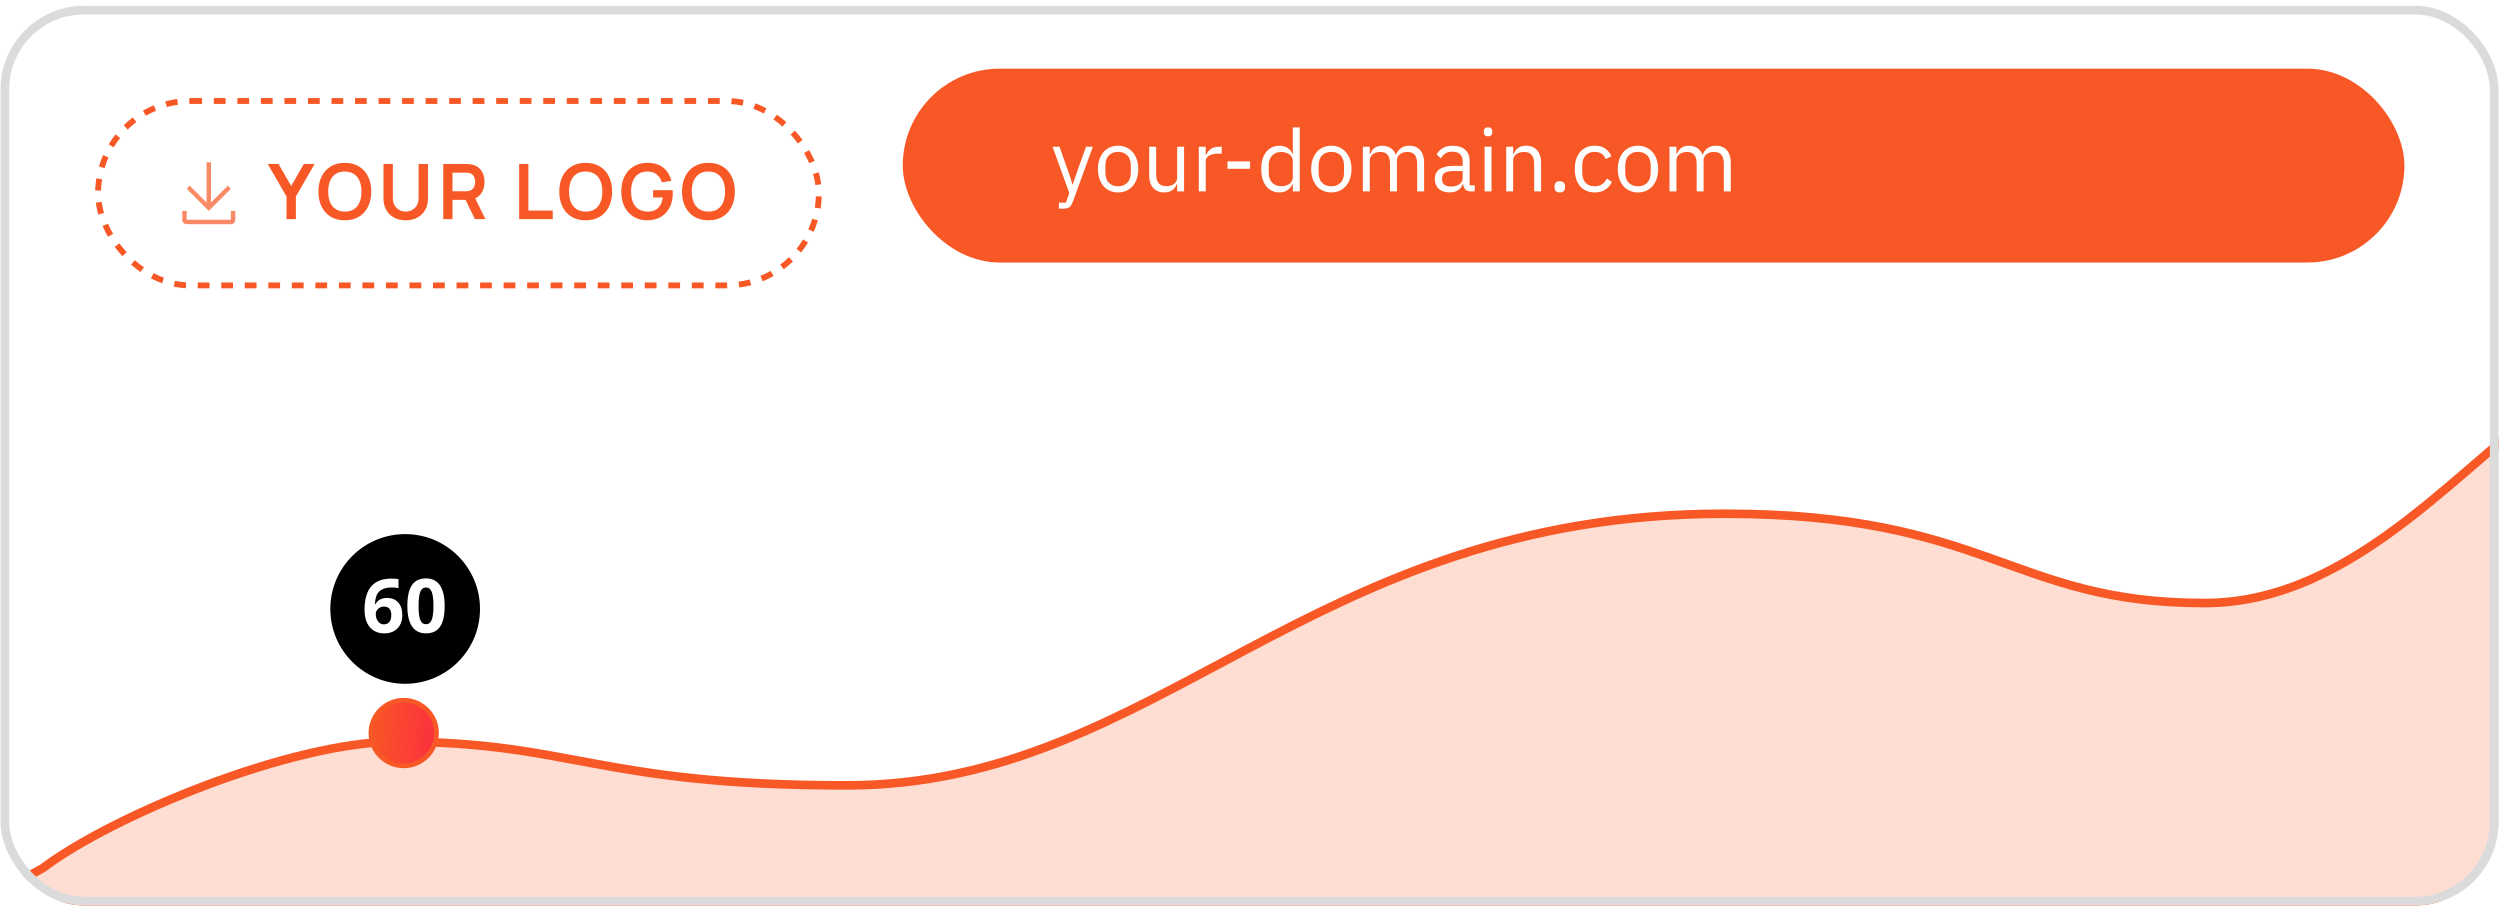 <?xml version="1.0" encoding="UTF-8"?>
<svg xmlns="http://www.w3.org/2000/svg" width="289" height="105" viewBox="0 0 289 105" fill="none">
  <g clip-path="url(#clip0_3039_53533)">
    <rect x="0.063" y="0.668" width="288.763" height="104" rx="9.657" fill="white"></rect>
    <g clip-path="url(#clip1_3039_53533)">
      <g filter="url(#filter0_d_3039_53533)">
        <path d="M486.957 20.764H-0.742V40.345H486.957V20.764Z" fill="white"></path>
      </g>
      <path d="M476.495 0.57H9.72C3.942 0.57 -0.742 5.254 -0.742 11.033V30.347H486.957V11.033C486.957 5.254 482.273 0.57 476.495 0.57Z" fill="white"></path>
      <rect x="104.36" y="7.936" width="173.59" height="22.411" rx="11.206" fill="#F85825"></rect>
      <path d="M125.541 16.965H126.331L124.021 23.325C123.961 23.478 123.901 23.605 123.841 23.705C123.781 23.812 123.707 23.895 123.621 23.955C123.534 24.015 123.424 24.058 123.291 24.085C123.164 24.112 123.007 24.125 122.821 24.125H122.411V23.425H123.221L123.611 22.325L121.681 16.965H122.481L123.721 20.475L123.961 21.315H124.011L124.291 20.475L125.541 16.965ZM129.252 22.245C128.905 22.245 128.589 22.182 128.302 22.055C128.015 21.928 127.769 21.748 127.562 21.515C127.362 21.275 127.205 20.992 127.092 20.665C126.979 20.332 126.922 19.958 126.922 19.545C126.922 19.138 126.979 18.768 127.092 18.435C127.205 18.102 127.362 17.818 127.562 17.585C127.769 17.345 128.015 17.162 128.302 17.035C128.589 16.908 128.905 16.845 129.252 16.845C129.599 16.845 129.912 16.908 130.192 17.035C130.479 17.162 130.725 17.345 130.932 17.585C131.139 17.818 131.299 18.102 131.412 18.435C131.525 18.768 131.582 19.138 131.582 19.545C131.582 19.958 131.525 20.332 131.412 20.665C131.299 20.992 131.139 21.275 130.932 21.515C130.725 21.748 130.479 21.928 130.192 22.055C129.912 22.182 129.599 22.245 129.252 22.245ZM129.252 21.535C129.685 21.535 130.039 21.402 130.312 21.135C130.585 20.868 130.722 20.462 130.722 19.915V19.175C130.722 18.628 130.585 18.222 130.312 17.955C130.039 17.688 129.685 17.555 129.252 17.555C128.819 17.555 128.465 17.688 128.192 17.955C127.919 18.222 127.782 18.628 127.782 19.175V19.915C127.782 20.462 127.919 20.868 128.192 21.135C128.465 21.402 128.819 21.535 129.252 21.535ZM136.078 21.285H136.038C135.985 21.405 135.918 21.525 135.838 21.645C135.765 21.758 135.671 21.862 135.558 21.955C135.445 22.042 135.308 22.112 135.148 22.165C134.988 22.218 134.801 22.245 134.588 22.245C134.055 22.245 133.631 22.075 133.318 21.735C133.005 21.388 132.848 20.902 132.848 20.275V16.965H133.648V20.135C133.648 21.062 134.041 21.525 134.828 21.525C134.988 21.525 135.141 21.505 135.288 21.465C135.441 21.425 135.575 21.365 135.688 21.285C135.808 21.205 135.901 21.105 135.968 20.985C136.041 20.858 136.078 20.708 136.078 20.535V16.965H136.878V22.125H136.078V21.285ZM138.581 22.125V16.965H139.381V17.915H139.431C139.525 17.668 139.691 17.448 139.931 17.255C140.171 17.062 140.501 16.965 140.921 16.965H141.231V17.765H140.761C140.328 17.765 139.988 17.848 139.741 18.015C139.501 18.175 139.381 18.378 139.381 18.625V22.125H138.581ZM141.898 19.515V18.655H144.508V19.515H141.898ZM149.45 21.285H149.41C149.096 21.925 148.593 22.245 147.9 22.245C147.58 22.245 147.29 22.182 147.03 22.055C146.77 21.928 146.546 21.748 146.36 21.515C146.18 21.282 146.04 20.998 145.94 20.665C145.846 20.332 145.8 19.958 145.8 19.545C145.8 19.132 145.846 18.758 145.94 18.425C146.04 18.092 146.18 17.808 146.36 17.575C146.546 17.342 146.77 17.162 147.03 17.035C147.29 16.908 147.58 16.845 147.9 16.845C148.26 16.845 148.566 16.925 148.82 17.085C149.08 17.238 149.276 17.478 149.41 17.805H149.45V14.725H150.25V22.125H149.45V21.285ZM148.12 21.525C148.3 21.525 148.47 21.502 148.63 21.455C148.796 21.408 148.94 21.342 149.06 21.255C149.18 21.162 149.273 21.052 149.34 20.925C149.413 20.792 149.45 20.642 149.45 20.475V18.555C149.45 18.415 149.413 18.285 149.34 18.165C149.273 18.038 149.18 17.932 149.06 17.845C148.94 17.758 148.796 17.692 148.63 17.645C148.47 17.592 148.3 17.565 148.12 17.565C147.666 17.565 147.31 17.708 147.05 17.995C146.79 18.275 146.66 18.645 146.66 19.105V19.985C146.66 20.445 146.79 20.818 147.05 21.105C147.31 21.385 147.666 21.525 148.12 21.525ZM153.901 22.245C153.554 22.245 153.237 22.182 152.951 22.055C152.664 21.928 152.417 21.748 152.211 21.515C152.011 21.275 151.854 20.992 151.741 20.665C151.627 20.332 151.571 19.958 151.571 19.545C151.571 19.138 151.627 18.768 151.741 18.435C151.854 18.102 152.011 17.818 152.211 17.585C152.417 17.345 152.664 17.162 152.951 17.035C153.237 16.908 153.554 16.845 153.901 16.845C154.247 16.845 154.561 16.908 154.841 17.035C155.127 17.162 155.374 17.345 155.581 17.585C155.787 17.818 155.947 18.102 156.061 18.435C156.174 18.768 156.231 19.138 156.231 19.545C156.231 19.958 156.174 20.332 156.061 20.665C155.947 20.992 155.787 21.275 155.581 21.515C155.374 21.748 155.127 21.928 154.841 22.055C154.561 22.182 154.247 22.245 153.901 22.245ZM153.901 21.535C154.334 21.535 154.687 21.402 154.961 21.135C155.234 20.868 155.371 20.462 155.371 19.915V19.175C155.371 18.628 155.234 18.222 154.961 17.955C154.687 17.688 154.334 17.555 153.901 17.555C153.467 17.555 153.114 17.688 152.841 17.955C152.567 18.222 152.431 18.628 152.431 19.175V19.915C152.431 20.462 152.567 20.868 152.841 21.135C153.114 21.402 153.467 21.535 153.901 21.535ZM157.546 22.125V16.965H158.346V17.805H158.386C158.446 17.672 158.513 17.548 158.586 17.435C158.666 17.315 158.76 17.212 158.866 17.125C158.98 17.038 159.11 16.972 159.256 16.925C159.403 16.872 159.576 16.845 159.776 16.845C160.116 16.845 160.43 16.928 160.716 17.095C161.003 17.255 161.216 17.522 161.356 17.895H161.376C161.47 17.615 161.643 17.372 161.896 17.165C162.156 16.952 162.506 16.845 162.946 16.845C163.473 16.845 163.883 17.018 164.176 17.365C164.476 17.705 164.626 18.188 164.626 18.815V22.125H163.826V18.955C163.826 18.495 163.736 18.148 163.556 17.915C163.376 17.682 163.09 17.565 162.696 17.565C162.536 17.565 162.383 17.585 162.236 17.625C162.096 17.665 161.97 17.725 161.856 17.805C161.743 17.885 161.653 17.988 161.586 18.115C161.52 18.235 161.486 18.378 161.486 18.545V22.125H160.686V18.955C160.686 18.495 160.596 18.148 160.416 17.915C160.236 17.682 159.956 17.565 159.576 17.565C159.416 17.565 159.263 17.585 159.116 17.625C158.97 17.665 158.84 17.725 158.726 17.805C158.613 17.885 158.52 17.988 158.446 18.115C158.38 18.235 158.346 18.378 158.346 18.545V22.125H157.546ZM170.027 22.125C169.727 22.125 169.51 22.045 169.377 21.885C169.25 21.725 169.17 21.525 169.137 21.285H169.087C168.973 21.605 168.787 21.845 168.527 22.005C168.267 22.165 167.957 22.245 167.597 22.245C167.05 22.245 166.623 22.105 166.317 21.825C166.017 21.545 165.867 21.165 165.867 20.685C165.867 20.198 166.043 19.825 166.397 19.565C166.757 19.305 167.313 19.175 168.067 19.175H169.087V18.665C169.087 18.298 168.987 18.018 168.787 17.825C168.587 17.632 168.28 17.535 167.867 17.535C167.553 17.535 167.29 17.605 167.077 17.745C166.87 17.885 166.697 18.072 166.557 18.305L166.077 17.855C166.217 17.575 166.44 17.338 166.747 17.145C167.053 16.945 167.44 16.845 167.907 16.845C168.533 16.845 169.02 16.998 169.367 17.305C169.713 17.612 169.887 18.038 169.887 18.585V21.425H170.477V22.125H170.027ZM167.727 21.565C167.927 21.565 168.11 21.542 168.277 21.495C168.443 21.448 168.587 21.382 168.707 21.295C168.827 21.208 168.92 21.108 168.987 20.995C169.053 20.882 169.087 20.758 169.087 20.625V19.775H168.027C167.567 19.775 167.23 19.842 167.017 19.975C166.81 20.108 166.707 20.302 166.707 20.555V20.765C166.707 21.018 166.797 21.215 166.977 21.355C167.163 21.495 167.413 21.565 167.727 21.565ZM172.019 15.755C171.845 15.755 171.719 15.715 171.639 15.635C171.565 15.548 171.529 15.438 171.529 15.305V15.175C171.529 15.042 171.565 14.935 171.639 14.855C171.719 14.768 171.845 14.725 172.019 14.725C172.192 14.725 172.315 14.768 172.389 14.855C172.469 14.935 172.509 15.042 172.509 15.175V15.305C172.509 15.438 172.469 15.548 172.389 15.635C172.315 15.715 172.192 15.755 172.019 15.755ZM171.619 16.965H172.419V22.125H171.619V16.965ZM174.119 22.125V16.965H174.919V17.805H174.959C175.085 17.512 175.262 17.278 175.489 17.105C175.722 16.932 176.032 16.845 176.419 16.845C176.952 16.845 177.372 17.018 177.679 17.365C177.992 17.705 178.149 18.188 178.149 18.815V22.125H177.349V18.955C177.349 18.028 176.959 17.565 176.179 17.565C176.019 17.565 175.862 17.585 175.709 17.625C175.562 17.665 175.429 17.725 175.309 17.805C175.189 17.885 175.092 17.988 175.019 18.115C174.952 18.235 174.919 18.378 174.919 18.545V22.125H174.119ZM180.312 22.245C180.099 22.245 179.942 22.192 179.842 22.085C179.749 21.978 179.702 21.838 179.702 21.665V21.535C179.702 21.362 179.749 21.222 179.842 21.115C179.942 21.008 180.099 20.955 180.312 20.955C180.525 20.955 180.679 21.008 180.772 21.115C180.872 21.222 180.922 21.362 180.922 21.535V21.665C180.922 21.838 180.872 21.978 180.772 22.085C180.679 22.192 180.525 22.245 180.312 22.245ZM184.349 22.245C183.989 22.245 183.666 22.182 183.379 22.055C183.092 21.928 182.849 21.748 182.649 21.515C182.456 21.282 182.306 20.998 182.199 20.665C182.099 20.332 182.049 19.958 182.049 19.545C182.049 19.132 182.099 18.758 182.199 18.425C182.306 18.092 182.456 17.808 182.649 17.575C182.849 17.342 183.092 17.162 183.379 17.035C183.666 16.908 183.989 16.845 184.349 16.845C184.862 16.845 185.272 16.958 185.579 17.185C185.892 17.405 186.126 17.695 186.279 18.055L185.609 18.395C185.516 18.128 185.362 17.922 185.149 17.775C184.936 17.628 184.669 17.555 184.349 17.555C184.109 17.555 183.899 17.595 183.719 17.675C183.539 17.748 183.389 17.855 183.269 17.995C183.149 18.128 183.059 18.292 182.999 18.485C182.939 18.672 182.909 18.878 182.909 19.105V19.985C182.909 20.438 183.029 20.812 183.269 21.105C183.516 21.392 183.876 21.535 184.349 21.535C184.996 21.535 185.462 21.235 185.749 20.635L186.329 21.025C186.162 21.398 185.912 21.695 185.579 21.915C185.252 22.135 184.842 22.245 184.349 22.245ZM189.35 22.245C189.003 22.245 188.686 22.182 188.4 22.055C188.113 21.928 187.866 21.748 187.66 21.515C187.46 21.275 187.303 20.992 187.19 20.665C187.076 20.332 187.02 19.958 187.02 19.545C187.02 19.138 187.076 18.768 187.19 18.435C187.303 18.102 187.46 17.818 187.66 17.585C187.866 17.345 188.113 17.162 188.4 17.035C188.686 16.908 189.003 16.845 189.35 16.845C189.696 16.845 190.01 16.908 190.29 17.035C190.576 17.162 190.823 17.345 191.03 17.585C191.236 17.818 191.396 18.102 191.51 18.435C191.623 18.768 191.68 19.138 191.68 19.545C191.68 19.958 191.623 20.332 191.51 20.665C191.396 20.992 191.236 21.275 191.03 21.515C190.823 21.748 190.576 21.928 190.29 22.055C190.01 22.182 189.696 22.245 189.35 22.245ZM189.35 21.535C189.783 21.535 190.136 21.402 190.41 21.135C190.683 20.868 190.82 20.462 190.82 19.915V19.175C190.82 18.628 190.683 18.222 190.41 17.955C190.136 17.688 189.783 17.555 189.35 17.555C188.916 17.555 188.563 17.688 188.29 17.955C188.016 18.222 187.88 18.628 187.88 19.175V19.915C187.88 20.462 188.016 20.868 188.29 21.135C188.563 21.402 188.916 21.535 189.35 21.535ZM192.996 22.125V16.965H193.796V17.805H193.836C193.896 17.672 193.962 17.548 194.036 17.435C194.116 17.315 194.209 17.212 194.316 17.125C194.429 17.038 194.559 16.972 194.706 16.925C194.852 16.872 195.026 16.845 195.226 16.845C195.566 16.845 195.879 16.928 196.166 17.095C196.452 17.255 196.666 17.522 196.806 17.895H196.826C196.919 17.615 197.092 17.372 197.346 17.165C197.606 16.952 197.956 16.845 198.396 16.845C198.922 16.845 199.332 17.018 199.626 17.365C199.926 17.705 200.076 18.188 200.076 18.815V22.125H199.276V18.955C199.276 18.495 199.186 18.148 199.006 17.915C198.826 17.682 198.539 17.565 198.146 17.565C197.986 17.565 197.832 17.585 197.686 17.625C197.546 17.665 197.419 17.725 197.306 17.805C197.192 17.885 197.102 17.988 197.036 18.115C196.969 18.235 196.936 18.378 196.936 18.545V22.125H196.136V18.955C196.136 18.495 196.046 18.148 195.866 17.915C195.686 17.682 195.406 17.565 195.026 17.565C194.866 17.565 194.712 17.585 194.566 17.625C194.419 17.665 194.289 17.725 194.176 17.805C194.062 17.885 193.969 17.988 193.896 18.115C193.829 18.235 193.796 18.378 193.796 18.545V22.125H192.996Z" fill="white"></path>
      <path d="M48.559 66.965L48.559 66.965L48.561 66.965C48.686 66.93 48.819 66.93 48.944 66.965L48.944 66.965L48.946 66.965C49.336 67.072 49.567 67.478 49.459 67.872C49.459 67.872 49.459 67.872 49.459 67.872L48.184 72.548C48.16 72.629 48.102 72.688 48.02 72.711L43.344 73.987C43.344 73.987 43.344 73.987 43.344 73.987C43.212 74.023 43.078 74.022 42.953 73.987L42.951 73.987C42.562 73.881 42.331 73.474 42.438 73.081C42.438 73.081 42.438 73.081 42.438 73.081L43.719 68.405C43.719 68.405 43.719 68.405 43.719 68.404C43.742 68.323 43.801 68.264 43.883 68.241L48.559 66.965ZM47.926 71.73L47.926 71.729L48.897 68.175C48.931 68.077 48.927 67.981 48.907 67.899L48.907 67.899L48.905 67.891C48.826 67.612 48.542 67.453 48.264 67.531C48.264 67.531 48.264 67.531 48.263 67.531L44.704 68.503C44.613 68.526 44.533 68.573 44.468 68.638C44.265 68.841 44.265 69.175 44.468 69.378L45.76 70.67L47.053 71.962C47.119 72.028 47.2 72.075 47.292 72.098L47.292 72.098L47.294 72.099C47.566 72.164 47.847 72.011 47.926 71.73Z" fill="black" stroke="#F85825" stroke-width="0.541"></path>
      <path d="M46.838 79.046C51.616 79.046 55.489 75.172 55.489 70.394C55.489 65.616 51.616 61.742 46.838 61.742C42.059 61.742 38.186 65.616 38.186 70.394C38.186 75.172 42.059 79.046 46.838 79.046Z" fill="black"></path>
      <path d="M42.141 70.51C42.141 69.288 42.401 68.379 42.915 67.779C43.434 67.184 44.207 66.887 45.24 66.887C45.591 66.887 45.867 66.908 46.067 66.952V67.995C45.818 67.941 45.57 67.909 45.321 67.909C44.872 67.909 44.51 67.979 44.223 68.114C43.937 68.249 43.731 68.444 43.59 68.709C43.45 68.974 43.369 69.347 43.342 69.839H43.396C43.677 69.358 44.12 69.12 44.737 69.12C45.288 69.12 45.721 69.293 46.035 69.639C46.348 69.985 46.505 70.466 46.505 71.077C46.505 71.737 46.321 72.256 45.948 72.64C45.575 73.024 45.061 73.219 44.402 73.219C43.947 73.219 43.547 73.111 43.207 72.9C42.866 72.689 42.606 72.38 42.422 71.975C42.233 71.569 42.141 71.083 42.141 70.51ZM44.369 72.175C44.65 72.175 44.861 72.083 45.013 71.894C45.164 71.705 45.234 71.44 45.234 71.094C45.234 70.791 45.164 70.553 45.023 70.38C44.883 70.207 44.672 70.12 44.391 70.12C44.126 70.12 43.899 70.207 43.715 70.38C43.531 70.547 43.439 70.748 43.439 70.98C43.439 71.315 43.526 71.597 43.704 71.829C43.877 72.056 44.099 72.175 44.369 72.175Z" fill="white"></path>
      <path d="M51.405 70.043C51.405 71.124 51.227 71.919 50.875 72.438C50.524 72.957 49.978 73.217 49.242 73.217C48.528 73.217 47.993 72.947 47.631 72.417C47.269 71.881 47.09 71.092 47.09 70.048C47.09 68.956 47.269 68.156 47.62 67.636C47.971 67.117 48.512 66.863 49.248 66.863C49.961 66.863 50.497 67.134 50.864 67.674C51.221 68.21 51.405 68.999 51.405 70.043ZM48.388 70.043C48.388 70.8 48.453 71.346 48.583 71.67C48.712 71.995 48.934 72.162 49.242 72.162C49.545 72.162 49.767 71.995 49.902 71.665C50.037 71.335 50.107 70.794 50.107 70.043C50.107 69.286 50.037 68.74 49.902 68.41C49.767 68.08 49.545 67.912 49.248 67.912C48.939 67.912 48.723 68.08 48.588 68.41C48.453 68.74 48.388 69.286 48.388 70.043Z" fill="white"></path>
      <g filter="url(#filter1_d_3039_53533)">
        <g opacity="0.7">
          <path fill-rule="evenodd" clip-rule="evenodd" d="M21.581 19.046L21.939 18.688L23.881 20.63V15.979H24.393V20.63L26.335 18.688L26.693 19.046L24.137 21.601L21.581 19.046ZM21.581 21.601V22.624H26.693V21.601H27.204V22.624C27.204 22.93 26.999 23.135 26.693 23.135H21.581C21.275 23.135 21.07 22.93 21.07 22.624V21.601H21.581Z" fill="#F85825"></path>
        </g>
        <path d="M33.122 22.555V19.941L30.952 16.176H32.197L33.663 18.719L35.125 16.176H36.369L34.203 19.941V22.555H33.122ZM39.862 22.688C39.225 22.688 38.678 22.549 38.224 22.271C37.769 21.991 37.419 21.601 37.174 21.102C36.931 20.603 36.81 20.024 36.81 19.365C36.81 18.707 36.931 18.128 37.174 17.629C37.419 17.13 37.769 16.741 38.224 16.464C38.678 16.183 39.225 16.043 39.862 16.043C40.5 16.043 41.047 16.183 41.501 16.464C41.959 16.741 42.309 17.13 42.551 17.629C42.796 18.128 42.919 18.707 42.919 19.365C42.919 20.024 42.796 20.603 42.551 21.102C42.309 21.601 41.959 21.991 41.501 22.271C41.047 22.549 40.5 22.688 39.862 22.688ZM39.862 21.682C40.291 21.685 40.647 21.59 40.93 21.399C41.216 21.207 41.431 20.936 41.572 20.588C41.717 20.239 41.789 19.832 41.789 19.365C41.789 18.899 41.717 18.494 41.572 18.152C41.431 17.806 41.216 17.537 40.93 17.345C40.647 17.154 40.291 17.055 39.862 17.049C39.434 17.046 39.078 17.14 38.795 17.332C38.511 17.524 38.297 17.794 38.153 18.143C38.011 18.491 37.94 18.899 37.94 19.365C37.94 19.832 38.011 20.238 38.153 20.584C38.294 20.926 38.507 21.193 38.791 21.385C39.077 21.577 39.434 21.676 39.862 21.682ZM46.901 22.688C46.393 22.688 45.946 22.584 45.559 22.378C45.175 22.171 44.874 21.88 44.656 21.505C44.44 21.13 44.332 20.69 44.332 20.185V16.185L45.413 16.176V20.158C45.413 20.398 45.453 20.612 45.533 20.801C45.615 20.989 45.726 21.151 45.865 21.283C46.004 21.413 46.163 21.512 46.343 21.58C46.523 21.648 46.709 21.682 46.901 21.682C47.099 21.682 47.287 21.648 47.464 21.58C47.644 21.509 47.803 21.409 47.942 21.279C48.081 21.146 48.19 20.985 48.27 20.796C48.35 20.607 48.39 20.395 48.39 20.158V16.176H49.471V20.185C49.471 20.69 49.361 21.13 49.143 21.505C48.927 21.88 48.626 22.171 48.239 22.378C47.855 22.584 47.409 22.688 46.901 22.688ZM51.24 22.555V16.176H53.876C53.938 16.176 54.017 16.179 54.115 16.185C54.212 16.188 54.302 16.197 54.385 16.211C54.754 16.268 55.058 16.39 55.297 16.579C55.54 16.768 55.718 17.007 55.834 17.297C55.952 17.583 56.011 17.902 56.011 18.253C56.011 18.773 55.879 19.221 55.616 19.596C55.354 19.968 54.95 20.198 54.407 20.287L53.951 20.327H52.307V22.555H51.24ZM54.903 22.555L53.645 19.959L54.73 19.72L56.113 22.555H54.903ZM52.307 19.33H53.831C53.89 19.33 53.957 19.327 54.031 19.321C54.105 19.315 54.172 19.303 54.234 19.286C54.412 19.241 54.55 19.163 54.651 19.051C54.754 18.939 54.827 18.812 54.868 18.67C54.912 18.528 54.934 18.389 54.934 18.253C54.934 18.118 54.912 17.979 54.868 17.837C54.827 17.692 54.754 17.564 54.651 17.452C54.55 17.34 54.412 17.261 54.234 17.217C54.172 17.199 54.105 17.189 54.031 17.186C53.957 17.18 53.89 17.177 53.831 17.177H52.307V19.33ZM60.014 22.555V16.176H61.081V21.554H63.898V22.555H60.014ZM67.705 22.688C67.067 22.688 66.521 22.549 66.066 22.271C65.611 21.991 65.261 21.601 65.016 21.102C64.774 20.603 64.653 20.024 64.653 19.365C64.653 18.707 64.774 18.128 65.016 17.629C65.261 17.13 65.611 16.741 66.066 16.464C66.521 16.183 67.067 16.043 67.705 16.043C68.343 16.043 68.889 16.183 69.344 16.464C69.802 16.741 70.152 17.13 70.394 17.629C70.639 18.128 70.762 18.707 70.762 19.365C70.762 20.024 70.639 20.603 70.394 21.102C70.152 21.601 69.802 21.991 69.344 22.271C68.889 22.549 68.343 22.688 67.705 22.688ZM67.705 21.682C68.133 21.685 68.489 21.59 68.773 21.399C69.059 21.207 69.273 20.936 69.415 20.588C69.56 20.239 69.632 19.832 69.632 19.365C69.632 18.899 69.56 18.494 69.415 18.152C69.273 17.806 69.059 17.537 68.773 17.345C68.489 17.154 68.133 17.055 67.705 17.049C67.277 17.046 66.921 17.14 66.638 17.332C66.354 17.524 66.14 17.794 65.995 18.143C65.853 18.491 65.783 18.899 65.783 19.365C65.783 19.832 65.853 20.238 65.995 20.584C66.137 20.926 66.35 21.193 66.633 21.385C66.92 21.577 67.277 21.676 67.705 21.682ZM74.806 22.688C74.393 22.688 74.004 22.615 73.641 22.471C73.281 22.323 72.963 22.107 72.689 21.824C72.417 21.54 72.204 21.193 72.051 20.783C71.897 20.369 71.82 19.897 71.82 19.365C71.82 18.668 71.95 18.073 72.21 17.58C72.47 17.084 72.826 16.705 73.278 16.442C73.73 16.176 74.239 16.043 74.806 16.043C75.592 16.043 76.213 16.226 76.671 16.592C77.132 16.956 77.443 17.466 77.606 18.125L76.516 18.298C76.395 17.92 76.197 17.619 75.922 17.394C75.648 17.167 75.298 17.053 74.873 17.053C74.444 17.047 74.088 17.14 73.805 17.332C73.522 17.524 73.307 17.794 73.163 18.143C73.021 18.491 72.95 18.899 72.95 19.365C72.95 19.832 73.021 20.238 73.163 20.584C73.304 20.926 73.517 21.193 73.8 21.385C74.087 21.577 74.444 21.676 74.873 21.682C75.194 21.685 75.476 21.627 75.719 21.509C75.961 21.388 76.159 21.207 76.312 20.964C76.466 20.719 76.569 20.414 76.622 20.047H75.497V19.21H77.756C77.762 19.258 77.766 19.327 77.769 19.419C77.772 19.51 77.774 19.565 77.774 19.582C77.774 20.185 77.654 20.721 77.415 21.19C77.179 21.657 76.839 22.023 76.396 22.289C75.953 22.555 75.423 22.688 74.806 22.688ZM81.893 22.688C81.255 22.688 80.709 22.549 80.254 22.271C79.799 21.991 79.449 21.601 79.204 21.102C78.962 20.603 78.841 20.024 78.841 19.365C78.841 18.707 78.962 18.128 79.204 17.629C79.449 17.13 79.799 16.741 80.254 16.464C80.709 16.183 81.255 16.043 81.893 16.043C82.531 16.043 83.077 16.183 83.532 16.464C83.99 16.741 84.339 17.13 84.582 17.629C84.827 18.128 84.949 18.707 84.949 19.365C84.949 20.024 84.827 20.603 84.582 21.102C84.339 21.601 83.99 21.991 83.532 22.271C83.077 22.549 82.531 22.688 81.893 22.688ZM81.893 21.682C82.321 21.685 82.677 21.59 82.96 21.399C83.247 21.207 83.461 20.936 83.603 20.588C83.747 20.239 83.82 19.832 83.82 19.365C83.82 18.899 83.747 18.494 83.603 18.152C83.461 17.806 83.247 17.537 82.96 17.345C82.677 17.154 82.321 17.055 81.893 17.049C81.465 17.046 81.109 17.14 80.825 17.332C80.542 17.524 80.328 17.794 80.183 18.143C80.041 18.491 79.97 18.899 79.97 19.365C79.97 19.832 80.041 20.238 80.183 20.584C80.325 20.926 80.537 21.193 80.821 21.385C81.107 21.577 81.465 21.676 81.893 21.682Z" fill="#F85825"></path>
        <rect x="11.341" y="8.895" width="83.319" height="21.319" rx="10.659" stroke="#F85825" stroke-width="0.681" stroke-dasharray="1.36 1.36"></rect>
      </g>
    </g>
    <path d="M45.794 85.741C33.75 85.741 13.103 94.201 4.93 100.367L-2.838 104.668H288.826L296.564 45.404C285.407 52.295 272.738 69.711 254.844 69.711C232.477 69.711 229.896 59.388 199.355 59.388C151.179 59.388 133.973 90.788 97.841 90.788C69.022 90.788 66.198 85.741 45.794 85.741Z" fill="#FEDDD3" stroke="#F85825"></path>
    <path d="M50.459 84.74C50.459 86.834 48.762 88.531 46.668 88.531C44.574 88.531 42.876 86.834 42.876 84.74C42.876 82.646 44.574 80.948 46.668 80.948C48.762 80.948 50.459 82.646 50.459 84.74Z" fill="url(#paint0_linear_3039_53533)" stroke="#F85825" stroke-width="0.541"></path>
  </g>
  <rect x="0.563" y="1.168" width="287.763" height="103" rx="9.157" stroke="#DBDBDB"></rect>
  <defs>
    <filter id="filter0_d_3039_53533" x="-1.955" y="20.359" width="490.125" height="22.008" filterUnits="userSpaceOnUse" color-interpolation-filters="sRGB">
      <feFlood flood-opacity="0" result="BackgroundImageFix"></feFlood>
      <feColorMatrix in="SourceAlpha" type="matrix" values="0 0 0 0 0 0 0 0 0 0 0 0 0 0 0 0 0 0 127 0" result="hardAlpha"></feColorMatrix>
      <feOffset dy="0.809"></feOffset>
      <feGaussianBlur stdDeviation="0.607"></feGaussianBlur>
      <feColorMatrix type="matrix" values="0 0 0 0 0 0 0 0 0 0 0 0 0 0 0 0 0 0 0.161 0"></feColorMatrix>
      <feBlend mode="normal" in2="BackgroundImageFix" result="effect1_dropShadow_3039_53533"></feBlend>
      <feBlend mode="normal" in="SourceGraphic" in2="effect1_dropShadow_3039_53533" result="shape"></feBlend>
    </filter>
    <filter id="filter1_d_3039_53533" x="1.459" y="1.794" width="103.082" height="41.081" filterUnits="userSpaceOnUse" color-interpolation-filters="sRGB">
      <feFlood flood-opacity="0" result="BackgroundImageFix"></feFlood>
      <feColorMatrix in="SourceAlpha" type="matrix" values="0 0 0 0 0 0 0 0 0 0 0 0 0 0 0 0 0 0 127 0" result="hardAlpha"></feColorMatrix>
      <feOffset dy="2.78"></feOffset>
      <feGaussianBlur stdDeviation="4.77"></feGaussianBlur>
      <feColorMatrix type="matrix" values="0 0 0 0 0.046 0 0 0 0 0.046 0 0 0 0 0.046 0 0 0 0.11 0"></feColorMatrix>
      <feBlend mode="normal" in2="BackgroundImageFix" result="effect1_dropShadow_3039_53533"></feBlend>
      <feBlend mode="normal" in="SourceGraphic" in2="effect1_dropShadow_3039_53533" result="shape"></feBlend>
    </filter>
    <linearGradient id="paint0_linear_3039_53533" x1="42.606" y1="80.678" x2="60.148" y2="81.271" gradientUnits="userSpaceOnUse">
      <stop stop-color="#F85825"></stop>
      <stop offset="1" stop-color="#FF005C"></stop>
    </linearGradient>
    <clipPath id="clip0_3039_53533">
      <rect x="0.063" y="0.668" width="288.763" height="104" rx="9.657" fill="white"></rect>
    </clipPath>
    <clipPath id="clip1_3039_53533">
      <rect width="313.061" height="129.57" fill="white" transform="translate(-0.742 0.57)"></rect>
    </clipPath>
  </defs>
</svg>
